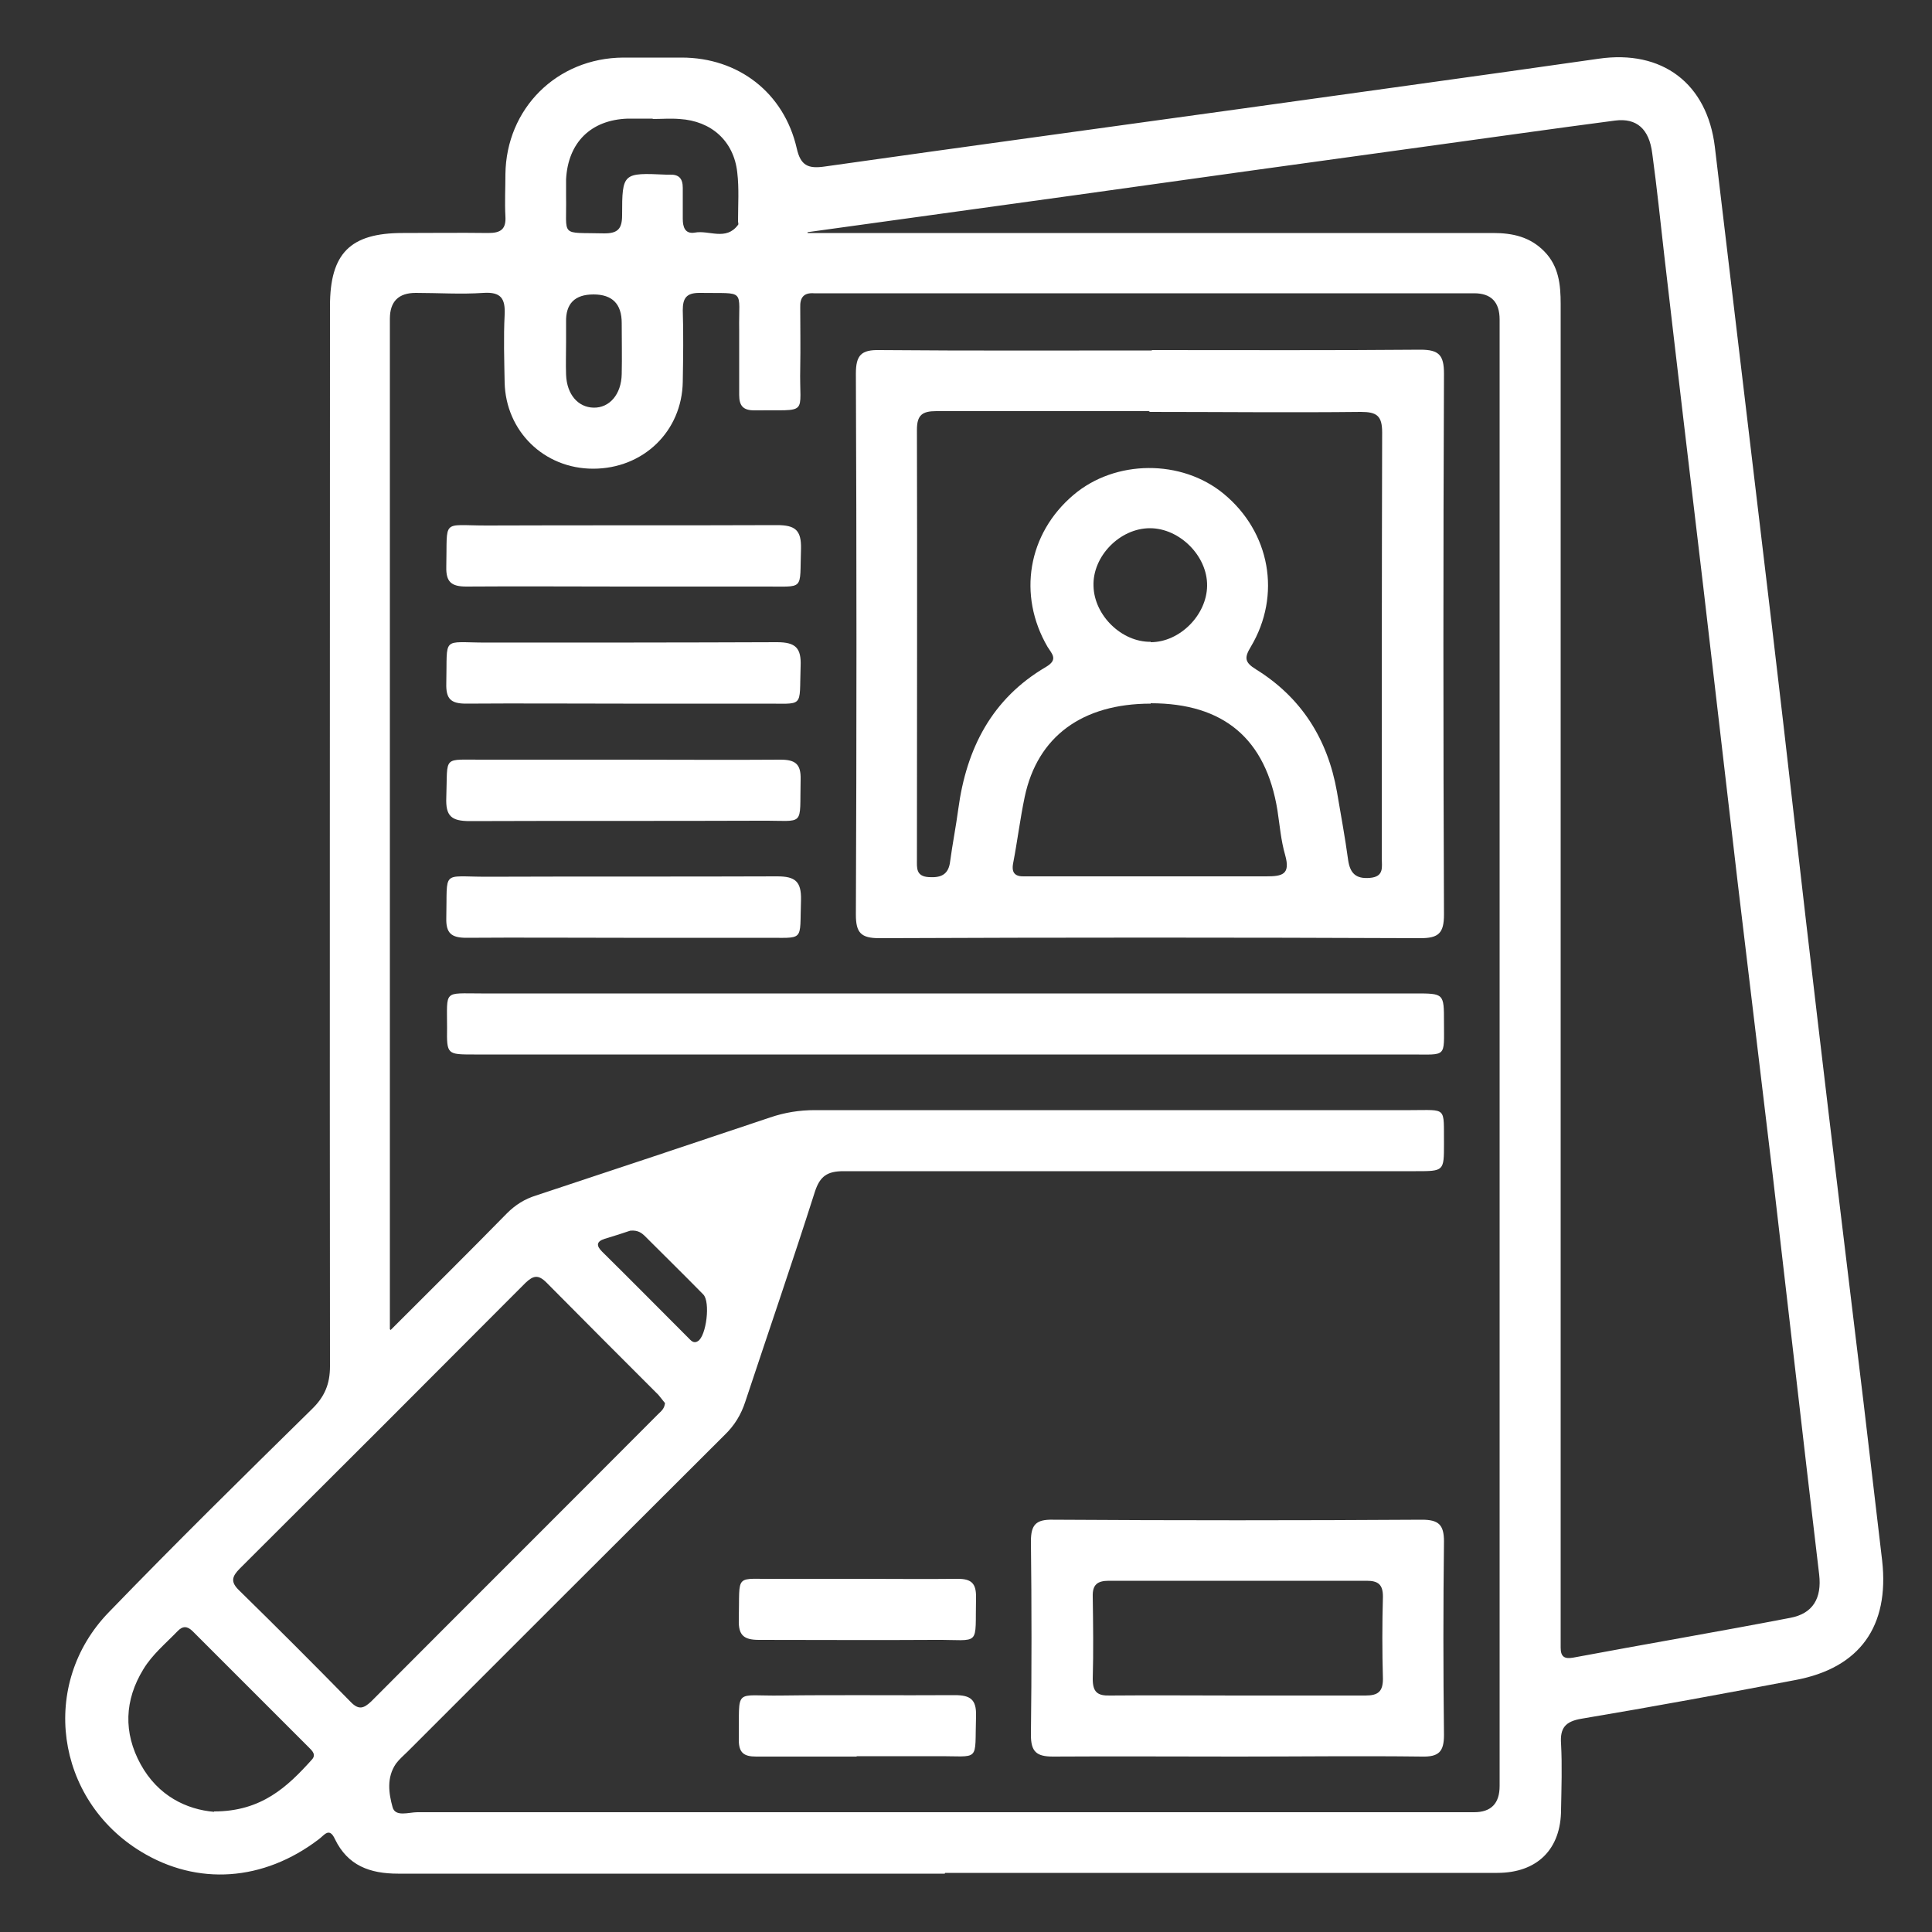<?xml version="1.0" encoding="UTF-8"?>
<svg id="Capa_1" data-name="Capa 1" xmlns="http://www.w3.org/2000/svg" viewBox="0 0 50 50">
  <rect x="0" y="0" width="50" height="50" fill="#333333" stroke="none"/>
  <defs>
    <style>
      .cls-1 {
        fill: #fff;
      }
    </style>
  </defs>
  <path class="cls-1" d="M24.45,48.49c-4.72,0-9.43,0-14.15,0-.73,0-1.3-.21-1.63-.89-.15-.33-.28-.1-.42,0-1.43,1.09-3.14,1.21-4.6,.32-2.22-1.35-2.64-4.34-.83-6.2,1.72-1.78,3.49-3.52,5.25-5.25,.33-.32,.47-.65,.47-1.11-.01-9.15,0-18.3,0-27.44,0-1.36,.52-1.89,1.88-1.89,.74,0,1.48-.01,2.22,0,.32,0,.46-.1,.44-.43-.02-.36,0-.73,0-1.09,.02-1.7,1.33-3.01,3.05-3.02,.5,0,1.01,0,1.51,0,1.47,0,2.65,.91,2.98,2.35,.1,.45,.3,.53,.72,.47,3.6-.51,7.21-1,10.81-1.5,3.07-.43,6.15-.85,9.22-1.29,1.65-.24,2.81,.64,3.01,2.28,.49,4.14,.99,8.29,1.48,12.43,.4,3.36,.77,6.73,1.17,10.09,.39,3.33,.8,6.66,1.2,9.99,.16,1.36,.32,2.72,.48,4.08,.19,1.7-.58,2.78-2.25,3.09-1.84,.35-3.68,.69-5.53,1-.42,.07-.56,.24-.53,.65,.03,.57,.01,1.14,0,1.7,0,1.03-.62,1.64-1.65,1.64-4.76,0-9.53,0-14.29,0Zm-14.34-14.07c1.07-1.07,2.05-2.04,3.01-3.02,.22-.22,.46-.37,.75-.46,2.02-.67,4.04-1.34,6.06-2.02,.38-.13,.76-.19,1.16-.19,5.14,0,10.28,0,15.42,0,.95,0,.85-.1,.86,.87,0,.71,0,.71-.73,.71-4.94,0-9.87,0-14.81,0-.42,0-.61,.13-.74,.53-.58,1.82-1.2,3.62-1.8,5.43-.11,.34-.28,.62-.54,.87-2.74,2.73-5.47,5.46-8.2,8.19-.1,.1-.21,.19-.3,.31-.25,.36-.19,.77-.09,1.13,.07,.26,.42,.13,.64,.13,9.12,0,18.23,0,27.35,0q.66,0,.66-.68c0-12.65,0-25.3,0-37.95q0-.68-.66-.68c-5.6,0-11.2,0-16.8,0-.09,0-.19,0-.28,0-.27-.02-.37,.11-.36,.37,0,.52,.01,1.04,0,1.56-.03,1.26,.26,1.08-1.19,1.1-.29,0-.39-.12-.39-.4,0-.55,0-1.1,0-1.66-.02-1.11,.2-.96-1.03-.98-.34,0-.43,.14-.43,.45,.02,.61,.01,1.23,0,1.85-.02,1.28-1.02,2.25-2.32,2.25-1.27,0-2.26-.97-2.29-2.23-.01-.58-.03-1.17,0-1.75,.02-.42-.09-.6-.55-.57-.58,.04-1.17,0-1.75,0q-.67,0-.67,.67c0,8.52,0,17.03,0,25.55v.6ZM20.9,5.99s0,.02,0,.04c.2,0,.41,0,.61,0,5.71,0,11.42,0,17.13,0,.51,0,.96,.1,1.33,.48,.37,.38,.42,.85,.42,1.36,0,11.43,0,22.87,0,34.3,0,.16,0,.32,0,.47,0,.23,.09,.3,.32,.26,1.87-.35,3.75-.67,5.62-1.03,.59-.11,.82-.51,.75-1.12-.11-.91-.21-1.81-.32-2.72-.29-2.53-.59-5.07-.88-7.6-.3-2.53-.61-5.07-.91-7.6-.3-2.55-.59-5.1-.89-7.65-.34-2.86-.68-5.72-1.01-8.58-.1-.88-.19-1.75-.31-2.63-.08-.64-.41-.92-.96-.85-1.61,.21-3.21,.44-4.82,.66-3.07,.42-6.15,.85-9.22,1.28-2.29,.32-4.58,.63-6.87,.95Zm-3.7,30.31c-.05-.06-.1-.13-.16-.2-.97-.97-1.94-1.94-2.9-2.91-.21-.21-.34-.18-.54,.01-2.46,2.47-4.92,4.93-7.39,7.39-.21,.21-.25,.35-.02,.57,.97,.95,1.93,1.91,2.88,2.88,.21,.22,.34,.18,.54-.01,2.47-2.48,4.95-4.95,7.42-7.43,.08-.08,.17-.14,.18-.3Zm-11.66,10.58c1.23,0,1.9-.64,2.53-1.34,.12-.13,.01-.23-.08-.32-1-1-2-2-3-3-.14-.14-.26-.15-.4,0-.31,.32-.65,.6-.88,.98-.49,.8-.52,1.64-.07,2.46,.45,.82,1.19,1.17,1.9,1.23ZM16.91,3.07s0,0,0,0c-.22,0-.44,0-.66,0-.96,.03-1.55,.62-1.6,1.57,0,.14,0,.28,0,.43,.02,1.09-.18,.94,.99,.97,.35,0,.46-.12,.46-.47,0-1.1,.02-1.1,1.14-1.05,.03,0,.06,0,.09,0,.24-.01,.34,.1,.34,.34,0,.27,0,.54,0,.8,0,.22,.06,.4,.31,.36,.37-.07,.81,.22,1.12-.2,.02-.02,0-.06,0-.09,0-.43,.03-.85-.02-1.27-.09-.81-.67-1.33-1.49-1.38-.24-.02-.47,0-.71,0Zm-2.26,5.78s0,0,0,0c0,.28-.01,.57,0,.85,.02,.51,.31,.84,.71,.85,.41,.01,.72-.34,.73-.87,.01-.44,0-.88,0-1.32q0-.74-.73-.74t-.71,.72c0,.17,0,.35,0,.52Zm1.66,23c-.18,.06-.42,.14-.66,.21-.22,.07-.22,.18-.07,.33,.75,.74,1.49,1.49,2.24,2.24,.06,.06,.13,.15,.24,.08,.22-.13,.33-1.02,.14-1.21-.5-.51-1-1-1.5-1.5-.09-.09-.19-.17-.39-.15Z"/>
  <path class="cls-1" d="M29.81,9.06c2.32,0,4.64,.01,6.95-.01,.48,0,.61,.14,.61,.62-.02,4.67-.02,9.33,0,14,0,.48-.14,.61-.61,.61-4.67-.02-9.33-.02-14,0-.48,0-.61-.14-.61-.61,.02-4.67,.02-9.33,0-14,0-.48,.14-.62,.61-.61,2.35,.02,4.7,.01,7.05,.01Zm-.05,1.58c-1.84,0-3.69,0-5.53,0-.36,0-.5,.1-.5,.48,.01,3.71,0,7.41,0,11.12,0,.22-.03,.44,.31,.46,.32,.02,.51-.07,.55-.41,.06-.45,.15-.9,.21-1.35,.21-1.57,.87-2.86,2.27-3.68,.32-.19,.16-.33,.04-.52-.78-1.34-.51-2.93,.67-3.93,1.08-.92,2.8-.93,3.89-.03,1.2,.99,1.5,2.62,.7,3.96-.17,.28-.16,.4,.13,.58,1.18,.73,1.86,1.81,2.1,3.17,.1,.59,.21,1.18,.29,1.77,.05,.34,.2,.49,.56,.46,.38-.03,.31-.29,.31-.51,0-3.67,0-7.35,.01-11.02,0-.43-.14-.53-.55-.53-1.83,.02-3.66,0-5.49,0Zm.02,7.57c-1.77,0-2.93,.85-3.26,2.41-.12,.57-.19,1.15-.3,1.72-.05,.26,.06,.35,.3,.34,.3,0,.6,0,.9,0,1.78,0,3.56,0,5.35,0,.42,0,.63-.05,.49-.55-.11-.38-.14-.77-.2-1.16-.3-1.85-1.39-2.77-3.28-2.77Zm0-1.59c.75,0,1.45-.7,1.46-1.46,.01-.77-.71-1.49-1.48-1.49-.78,0-1.49,.73-1.46,1.5,.02,.76,.73,1.45,1.48,1.44Z"/>
  <path class="cls-1" d="M32.03,45.46c-1.59,0-3.18-.01-4.78,0-.43,0-.57-.13-.57-.56,.02-1.67,.02-3.34,0-5.01,0-.43,.13-.57,.57-.56,3.18,.02,6.37,.02,9.55,0,.43,0,.57,.13,.57,.56-.02,1.67-.02,3.34,0,5.01,0,.43-.13,.57-.57,.56-1.59-.02-3.18,0-4.78,0Zm-.05-1.58c1.12,0,2.24,0,3.36,0,.32,0,.45-.1,.45-.43-.02-.71-.02-1.42,0-2.13,0-.31-.12-.41-.42-.41-2.22,0-4.45,0-6.67,0-.3,0-.43,.1-.42,.41,.01,.71,.02,1.42,0,2.13,0,.34,.12,.44,.45,.43,1.09-.01,2.18,0,3.26,0Z"/>
  <path class="cls-1" d="M24.47,27.29c-4.07,0-8.14,0-12.2,0-.7,0-.71,0-.7-.69,0-.99-.1-.89,.88-.89,8.06,0,16.11,0,24.17,0,.75,0,.75,0,.75,.74,0,.93,.08,.84-.84,.84-4.02,0-8.04,0-12.06,0Z"/>
  <path class="cls-1" d="M16.14,15.18c-1.36,0-2.71-.01-4.07,0-.39,0-.53-.12-.52-.51,.03-1.26-.14-1.07,1.04-1.07,2.51-.01,5.01,0,7.52-.01,.47,0,.63,.13,.62,.61-.04,1.12,.12,.97-.99,.98-1.2,0-2.4,0-3.59,0Z"/>
  <path class="cls-1" d="M16.13,18.21c-1.36,0-2.71-.01-4.07,0-.4,0-.52-.13-.51-.52,.03-1.25-.14-1.06,1.04-1.06,2.51,0,5.01,0,7.52-.01,.48,0,.63,.15,.61,.62-.04,1.12,.12,.96-1,.97-1.2,0-2.4,0-3.59,0Z"/>
  <path class="cls-1" d="M16.18,19.66c1.34,0,2.68,.01,4.02,0,.39,0,.53,.12,.52,.51-.03,1.26,.14,1.06-1.04,1.07-2.51,.01-5.01,0-7.52,.01-.48,0-.63-.13-.61-.61,.04-1.12-.12-.97,.99-.98,1.21,0,2.43,0,3.64,0Z"/>
  <path class="cls-1" d="M16.14,24.27c-1.36,0-2.71-.01-4.07,0-.39,0-.53-.12-.52-.51,.03-1.26-.14-1.07,1.04-1.07,2.51-.01,5.01,0,7.52-.01,.47,0,.63,.13,.62,.61-.04,1.12,.12,.97-.99,.98-1.2,0-2.4,0-3.59,0Z"/>
  <path class="cls-1" d="M22.24,40.86c.85,0,1.7,.01,2.55,0,.35,0,.47,.12,.47,.46-.03,1.33,.15,1.11-1.08,1.12-1.51,.01-3.02,0-4.54,0-.39,0-.53-.12-.52-.51,.03-1.26-.14-1.05,1.04-1.07,.69,0,1.39,0,2.08,0Z"/>
  <path class="cls-1" d="M22.17,45.46c-.87,0-1.73,0-2.6,0-.32,0-.45-.1-.45-.43,.02-1.38-.15-1.13,1.1-1.15,1.5-.02,2.99,0,4.49-.01,.4,0,.56,.11,.55,.53-.04,1.24,.14,1.04-1.06,1.05-.68,0-1.35,0-2.03,0Z"/>
</svg>
